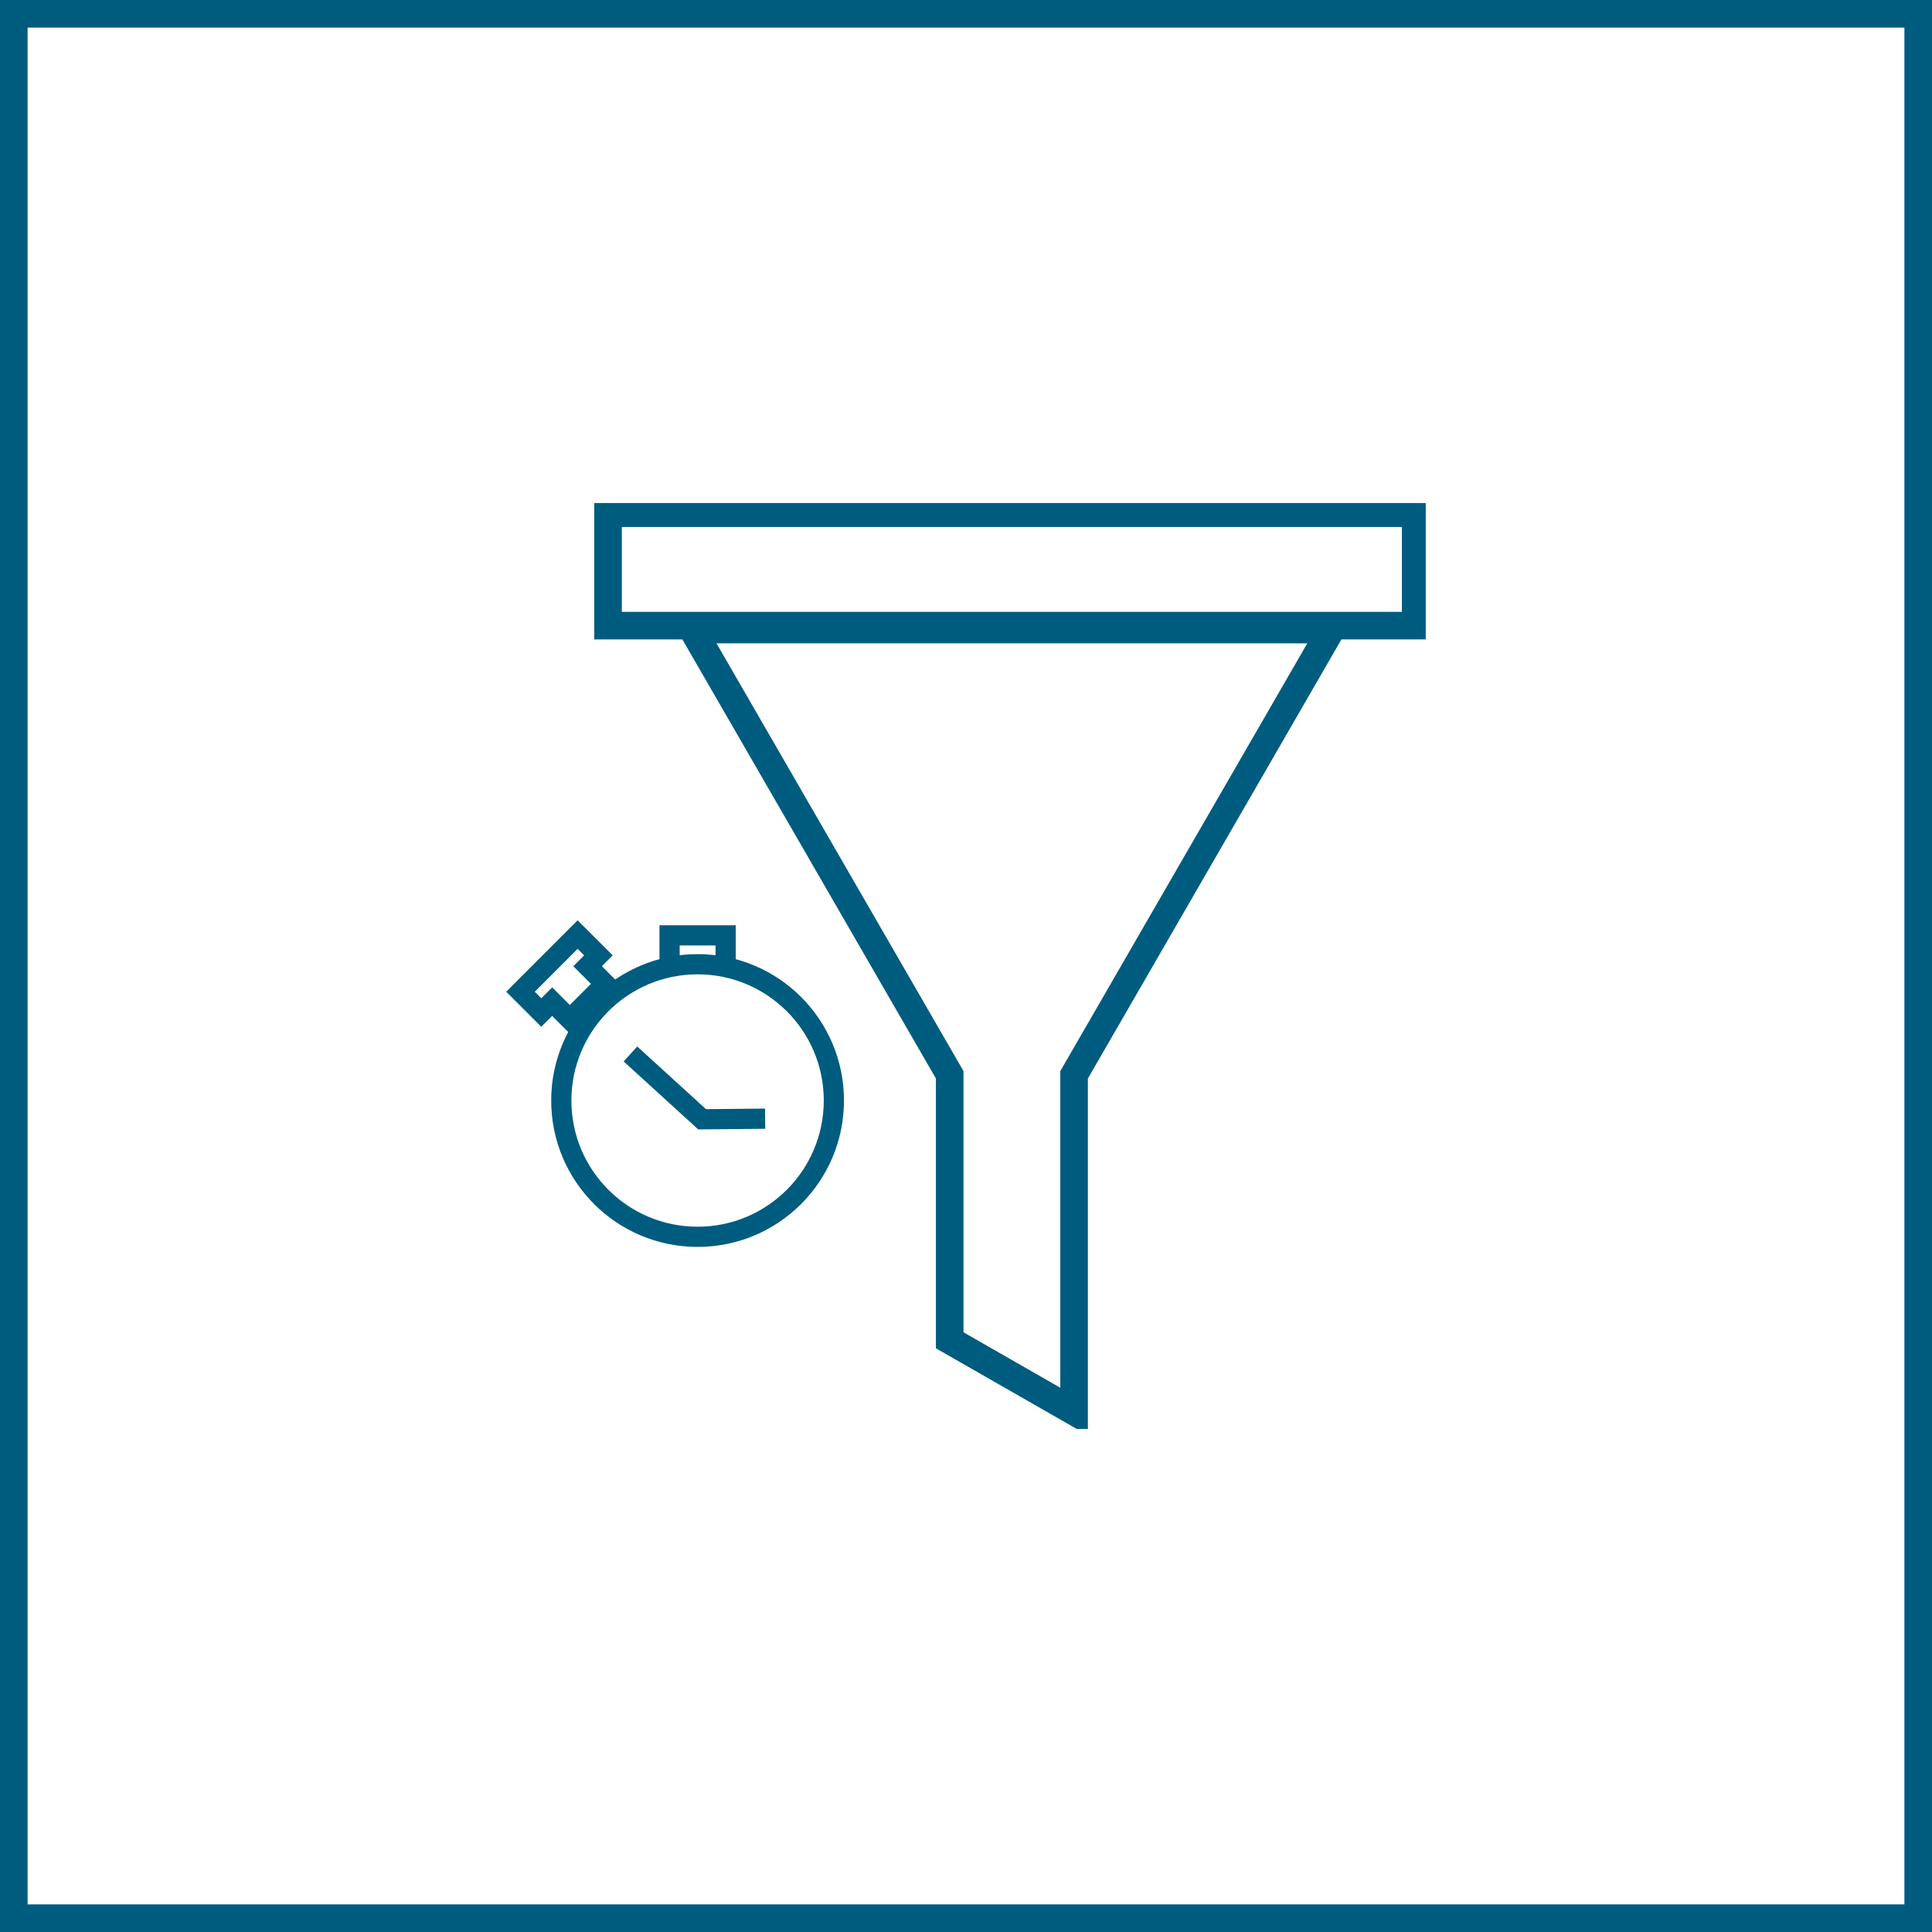 <?xml version="1.0" encoding="utf-8"?>
<!-- Generator: Adobe Illustrator 16.0.4, SVG Export Plug-In . SVG Version: 6.00 Build 0)  -->
<!DOCTYPE svg PUBLIC "-//W3C//DTD SVG 1.1//EN" "http://www.w3.org/Graphics/SVG/1.1/DTD/svg11.dtd">
<svg version="1.1" id="Icon1" xmlns="http://www.w3.org/2000/svg" xmlns:xlink="http://www.w3.org/1999/xlink" x="0px" y="0px"
	 width="70px" height="70px" viewBox="720 0 70 70" enable-background="new 720 0 70 70" xml:space="preserve">
<g id="freeze_8_">
	<path id="Frame_8_" fill="#005C7E" d="M789,1v68h-68V1H789 M790,0h-70v70h70V0z"/>
</g>
<g>
	<g>
		<defs>
			<rect id="SVGID_7_" x="738.342" y="18.227" width="33.316" height="33.547"/>
		</defs>
		<clipPath id="SVGID_2_">
			<use xlink:href="#SVGID_7_"  overflow="visible"/>
		</clipPath>
		<circle clip-path="url(#SVGID_2_)" fill="none" stroke="#005C7E" stroke-width="0.732" cx="745.275" cy="39.874" r="4.938"/>
	</g>
	<polyline fill="none" stroke="#005C7E" stroke-width="0.732" points="747.723,40.532 745.439,40.554 742.842,38.187 	"/>
	<polyline fill="none" stroke="#005C7E" stroke-width="0.732" points="744.26,35.019 744.26,33.89 746.291,33.89 746.291,34.965 	
		"/>
	<g>
		<defs>
			<rect id="SVGID_9_" x="738.342" y="18.227" width="33.316" height="33.547"/>
		</defs>
		<clipPath id="SVGID_4_">
			<use xlink:href="#SVGID_9_"  overflow="visible"/>
		</clipPath>
		<rect x="742.031" y="18.594" clip-path="url(#SVGID_4_)" fill="none" stroke="#005C7E" width="29.262" height="4.074"/>
		<polygon clip-path="url(#SVGID_4_)" fill="none" stroke="#005C7E" points="745.094,22.809 754.41,38.943 754.41,48.562 
			758.916,51.142 758.916,38.943 768.232,22.809 		"/>
	</g>
	<polygon fill="none" stroke="#005C7E" stroke-width="0.732" points="741.682,34.614 740.928,33.861 738.859,35.932 
		739.611,36.685 740.006,36.292 740.645,36.931 741.928,35.646 741.289,35.008 	"/>
</g>
</svg>
